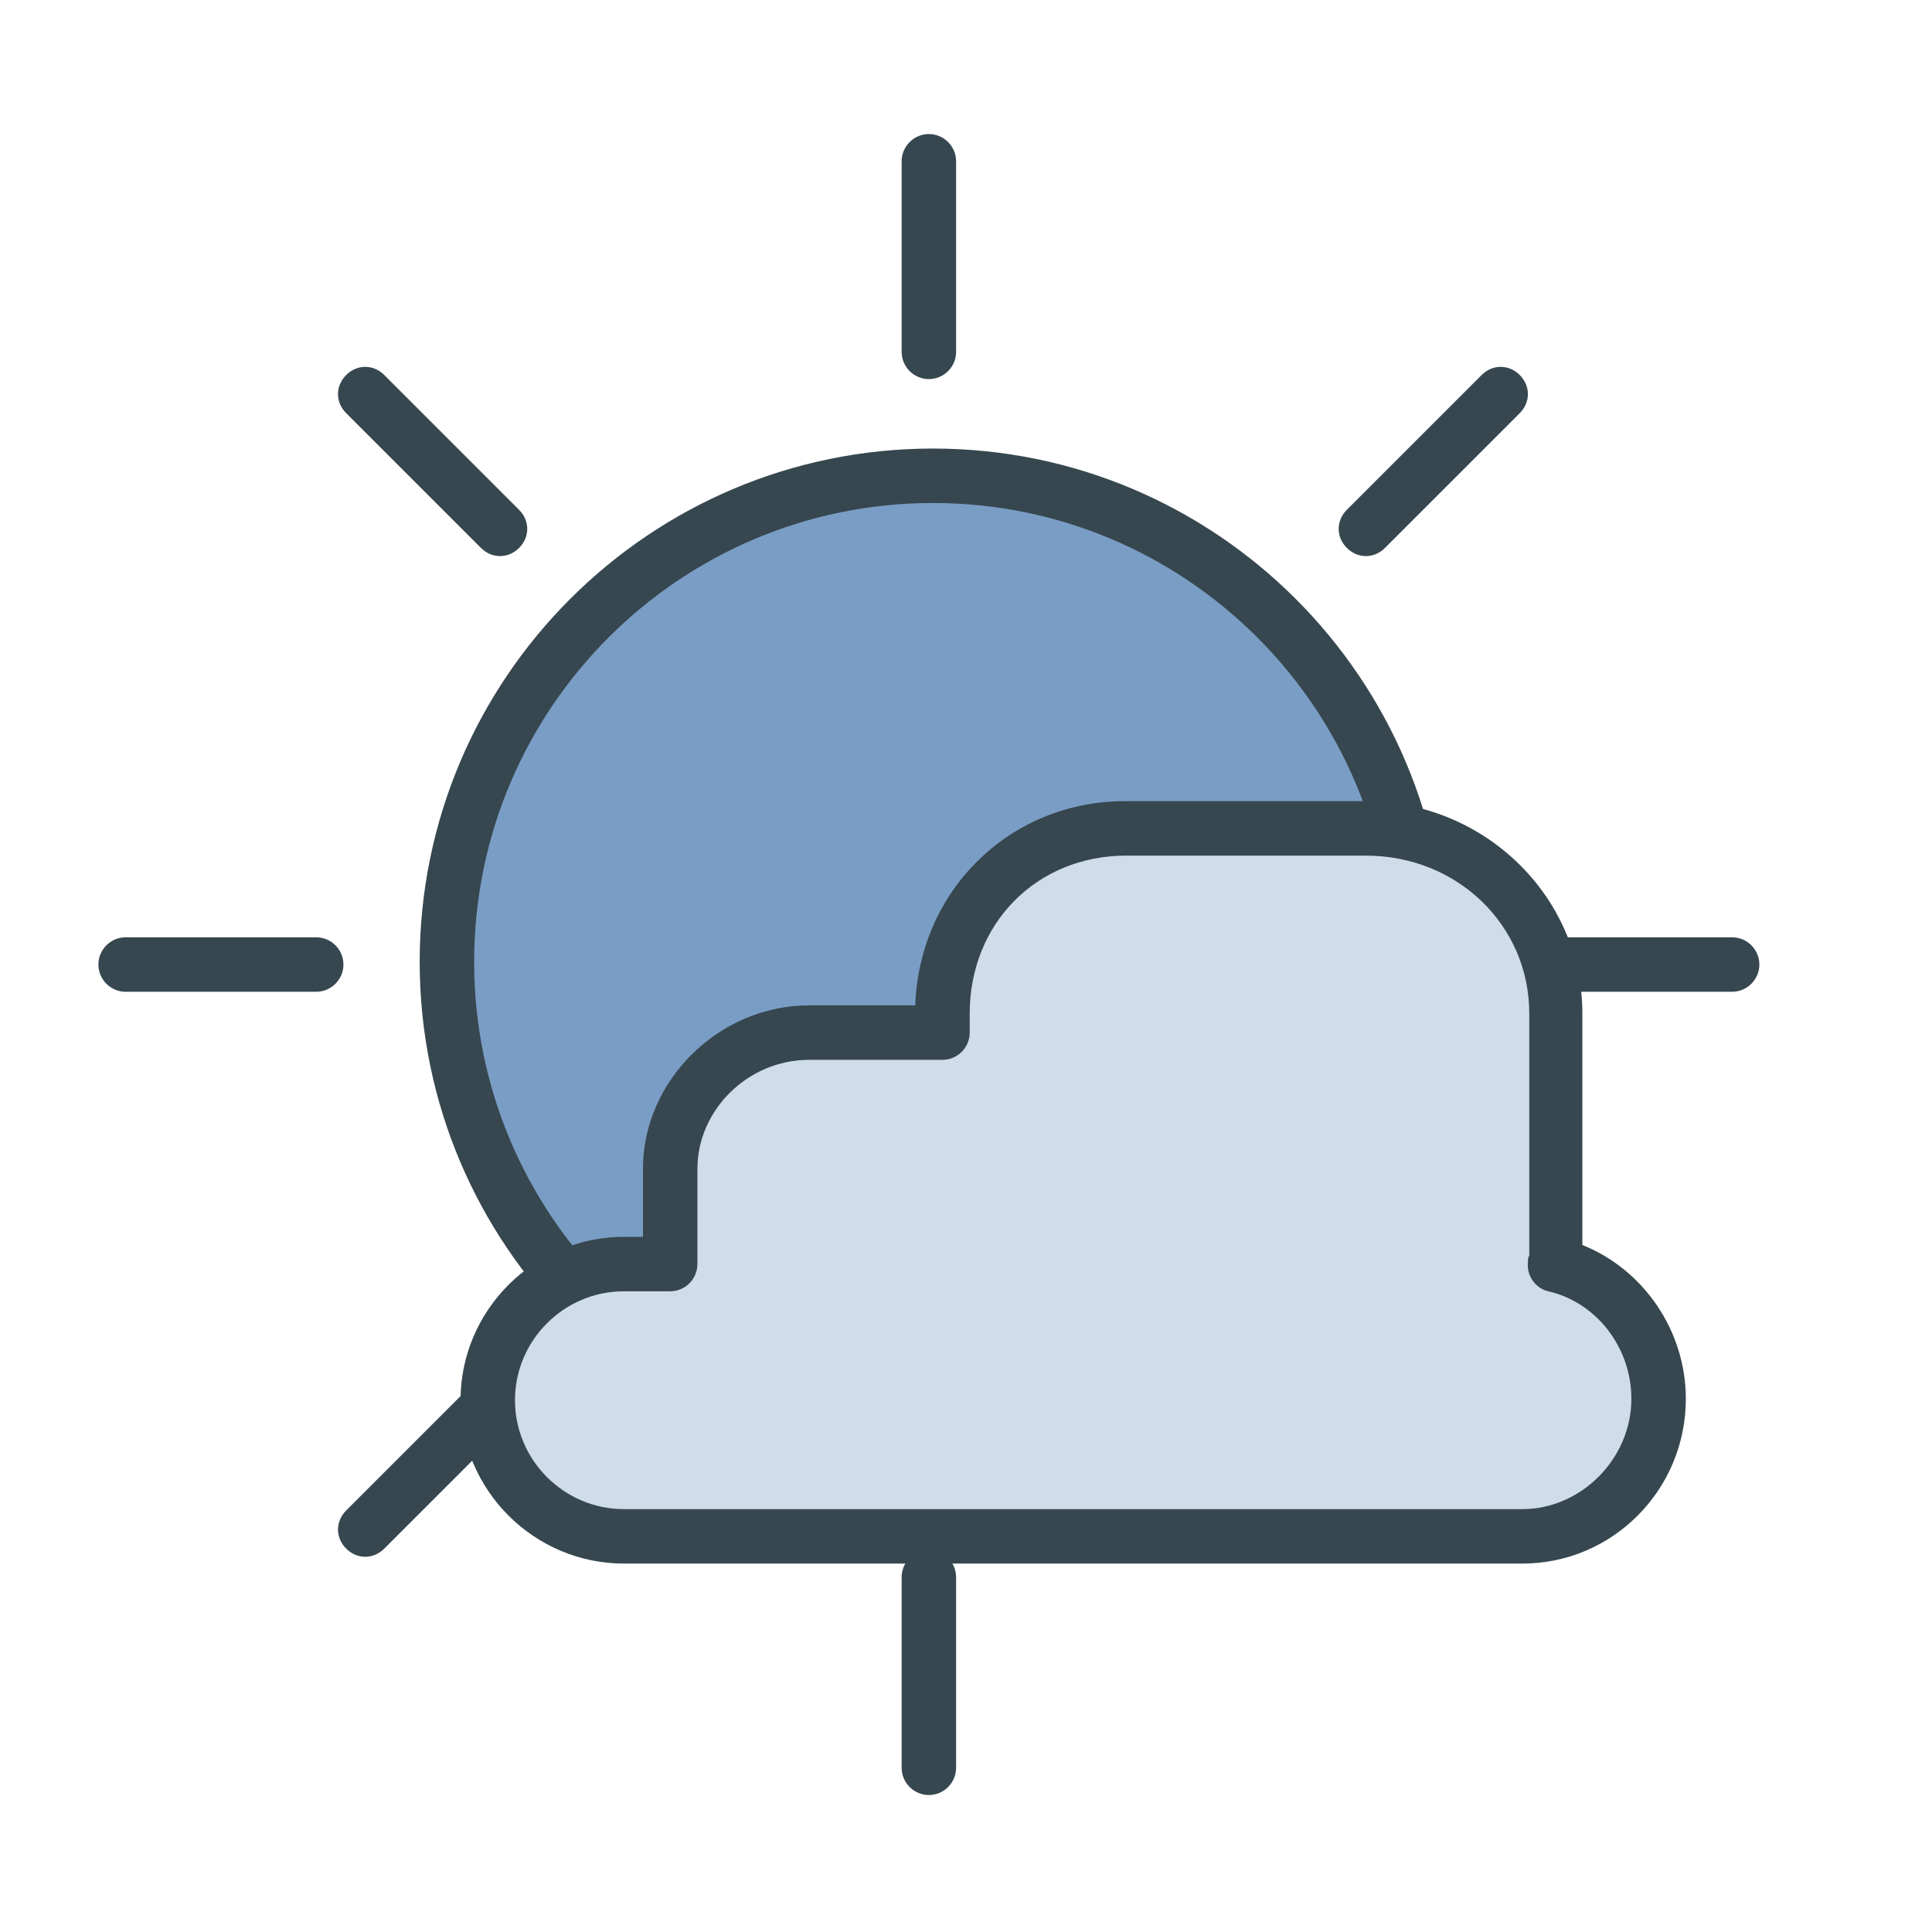 <svg clip-rule="evenodd" fill-rule="evenodd" stroke-linejoin="round" stroke-miterlimit="2" viewBox="0 0 128 128" xmlns="http://www.w3.org/2000/svg"><g transform="matrix(.902 0 0 .902 4.714 5.273)"><path d="m88.544 39.556c13.941 13.942 13.941 36.546 0 50.488-13.942 13.941-36.546 13.941-50.488 0-13.941-13.942-13.941-36.546 0-50.488 13.942-13.941 36.546-13.941 50.488 0" fill="#7a9dc5" fill-rule="nonzero"/><path d="m63.3 102.5c-20.8 0-37.7-16.9-37.7-37.7s16.9-37.7 37.7-37.7 37.7 16.9 37.7 37.7-16.9 37.7-37.7 37.7zm0-71.4c-18.6 0-33.7 15.1-33.7 33.7s15.1 33.7 33.7 33.7 33.7-15.1 33.7-33.7-15.1-33.7-33.7-33.7z" fill="#37474f" fill-rule="nonzero"/><path d="m63 6v14" fill="none"/><path d="m63 22c-1.1 0-2-.9-2-2v-14c0-1.1.9-2 2-2s2 .9 2 2v14c0 1.1-.9 2-2 2z" fill="#37474f" fill-rule="nonzero"/><path d="m63 110v14" fill="none"/><path d="m63 126c-1.1 0-2-.9-2-2v-14c0-1.1.9-2 2-2s2 .9 2 2v14c0 1.1-.9 2-2 2z" fill="#37474f" fill-rule="nonzero"/><path d="m122 65h-14" fill="none"/><path d="m122 67h-14c-1.1 0-2-.9-2-2s.9-2 2-2h14c1.1 0 2 .9 2 2s-.9 2-2 2z" fill="#37474f" fill-rule="nonzero"/><path d="m18 65h-14" fill="none"/><path d="m18 67h-14c-1.1 0-2-.9-2-2s.9-2 2-2h14c1.1 0 2 .9 2 2s-.9 2-2 2z" fill="#37474f" fill-rule="nonzero"/><path d="m105 23.1-9.9 9.9" fill="none"/><path d="m95.1 35c-.5 0-1-.2-1.4-.6-.8-.8-.8-2 0-2.8l9.9-9.9c.8-.8 2-.8 2.8 0s.8 2 0 2.8l-9.9 9.9c-.4.4-.9.6-1.4.6z" fill="#37474f" fill-rule="nonzero"/><path d="m31.5 96.6-9.9 9.9" fill="none"/><path d="m21.6 108.5c-.5 0-1-.2-1.4-.6-.8-.8-.8-2 0-2.8l9.9-9.9c.8-.8 2-.8 2.8 0s.8 2 0 2.8l-9.9 9.9c-.4.4-.9.6-1.4.6z" fill="#37474f" fill-rule="nonzero"/><path d="m105 106.5-9.9-9.9" fill="none"/><path d="m105 108.5c-.5 0-1-.2-1.4-.6l-9.9-9.9c-.8-.8-.8-2 0-2.8s2-.8 2.8 0l9.9 9.9c.8.8.8 2 0 2.8-.4.4-.9.6-1.4.6z" fill="#37474f" fill-rule="nonzero"/><path d="m31.5 33-9.9-9.9" fill="none"/><g fill-rule="nonzero"><path d="m31.5 35c-.5 0-1-.2-1.4-.6l-9.9-9.9c-.8-.8-.8-2 0-2.8s2-.8 2.8 0l9.9 9.9c.8.8.8 2 0 2.8-.4.4-.9.6-1.4.6z" fill="#37474f"/><path d="m108.9 87c0-.3.1-.5.1-.8v-17.6c0-7.7-6.3-13.6-14-13.6h-17.5c-7.7 0-13.5 5.9-13.5 13.6v1.4h-9.8c-5.5 0-10.2 4.5-10.2 10v7h-3.4c-5.5 0-10 4.5-10 10s4.5 10 10 10h66c5.5 0 10-4.6 10-10.1 0-4.8-3.3-8.9-7.7-9.9z" fill="#cfdcea"/><path d="m106.6 109h-66c-6.6 0-12-5.4-12-12s5.4-12 12-12h1.4v-5c0-6.5 5.6-12 12.2-12h7.8c.3-8.5 7-15 15.4-15h17.6c8.8 0 16 7 16 15.6v17c4.5 1.8 7.6 6.3 7.6 11.3 0 6.7-5.4 12.1-12 12.1zm-66-20c-4.4 0-8 3.6-8 8s3.6 8 8 8h66c4.3 0 8-3.7 8-8.1 0-3.8-2.6-7.1-6.1-7.9-.9-.2-1.6-1.1-1.5-2.1 0-.2 0-.4.1-.5v-17.8c0-6.5-5.3-11.6-12-11.6h-17.6c-6.6 0-11.5 5-11.5 11.6v1.4c0 1.1-.9 2-2 2h-9.8c-4.5 0-8.2 3.7-8.2 8v7c0 1.1-.9 2-2 2z" fill="#37474f"/></g></g></svg>